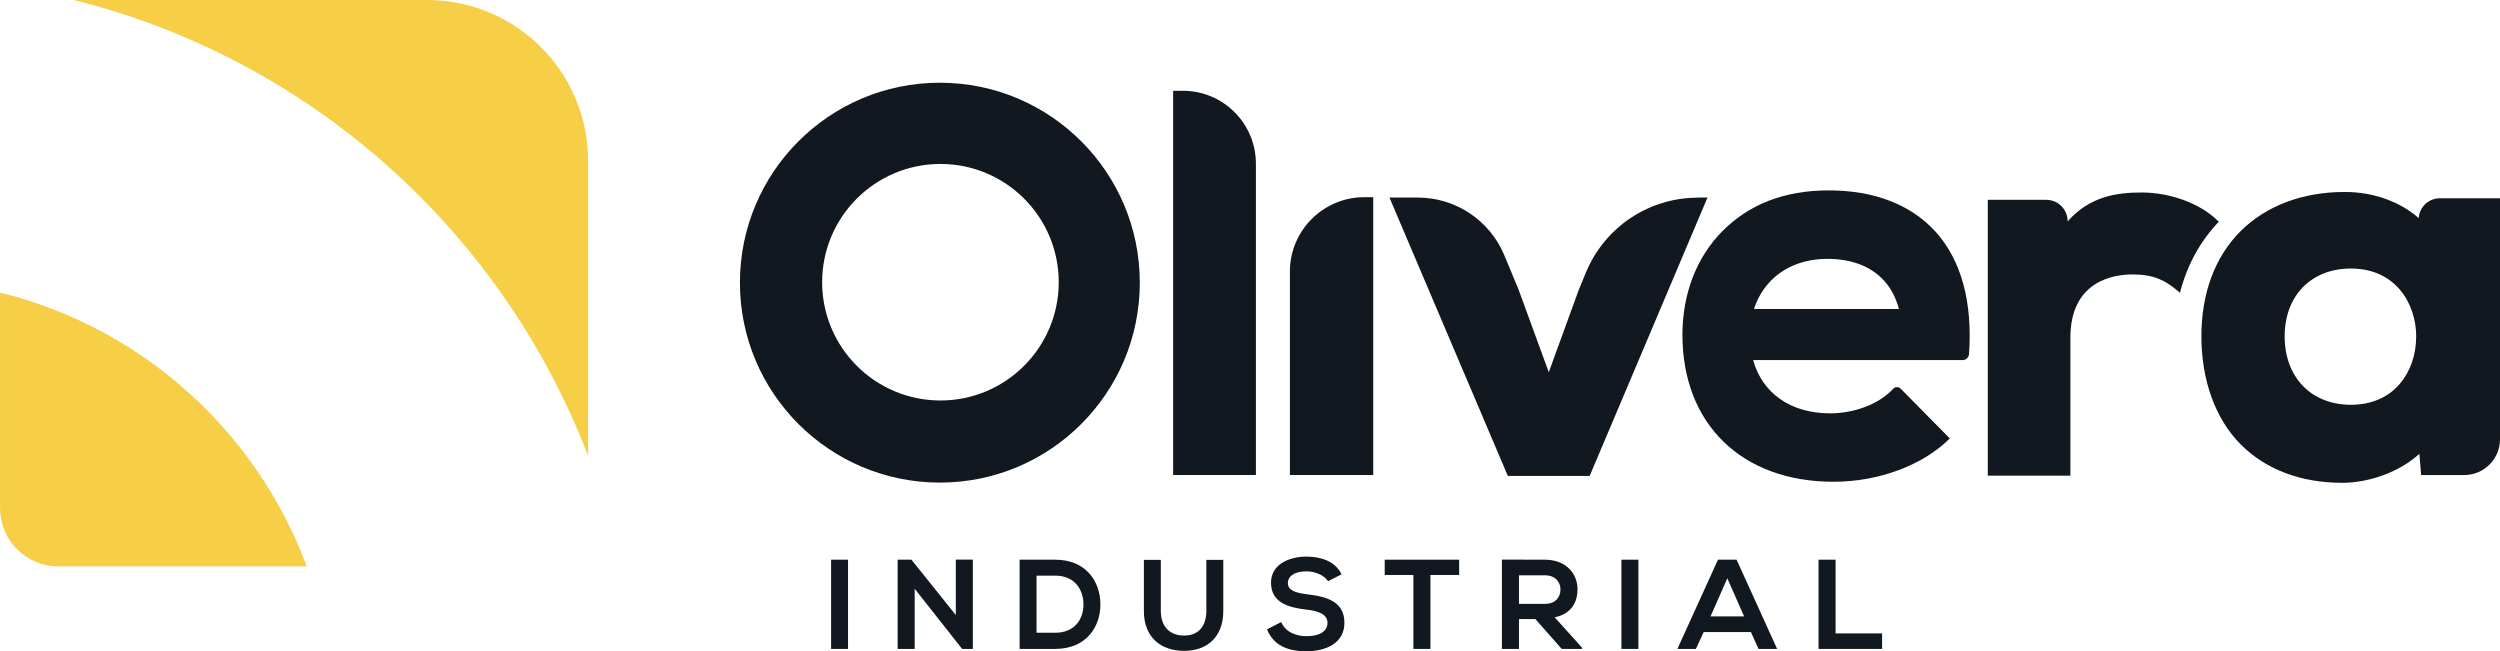 <svg xmlns="http://www.w3.org/2000/svg" id="Capa_1" viewBox="0 0 453.02 118.01"><path d="M106.57,82.66V29.16c0-16.11-13.06-29.16-29.16-29.16H13.34c42.91,10.67,77.68,41.92,93.24,82.67" fill="#f6cf46"></path><path d="M.01,53.01v39.06c0,5.84,4.73,10.57,10.57,10.57h45.01C46.5,78.14,25.71,59.34,0,53.01" fill="#f6cf46"></path><path d="M212.58,86.07h15V29.67c0-7.3-5.92-13.22-13.22-13.22h-1.78v69.62Z" fill="#111820"></path><path d="M233.75,86.07h15.09v-50.34h-1.61c-7.45,0-13.49,6.04-13.49,13.49v36.85h0Z" fill="#111820"></path><path d="M307.64,35.82c-8.88,0-16.87,5.36-20.26,13.56l-1.29,3.13-5.44,14.94-5.51-15.07-2.55-6.13c-2.64-6.33-8.82-10.45-15.68-10.45h-5.13l21.45,50.44h14.83l21.35-50.44h-1.78v.02Z" fill="#111820"></path><path d="M438.3,39.53h0c-3.37-2.97-8.18-4.74-13.31-4.74h-.23c-7.48,0-14.11,2.5-18.7,7.05-4.67,4.64-7.15,11.25-7.15,19.11s2.49,14.98,7.2,19.66c4.53,4.5,10.87,6.88,18.37,6.88h.24c4.58-.08,10.04-1.89,13.69-5.26l.32,3.85h7.82c3.57,0,6.47-2.9,6.47-6.47v-43.68h-10.9c-2.03,0-3.71,1.58-3.83,3.61M437.83,61.01c0,3.28-1.06,6.31-2.97,8.55-2.12,2.48-5.18,3.79-8.85,3.79-7.19,0-12.01-4.98-12.01-12.39s4.83-12.3,12.01-12.3c8.12,0,11.83,6.4,11.83,12.35" fill="#111820"></path><path d="M375.17,86.2v-24.98c0-10.37,7.89-11.49,11.28-11.49,3.87,0,5.92,1.09,8.16,2.97l.41.36c1.29-5.01,3.67-9.36,7.04-12.87l-.15-.15c-3.14-3.14-8.57-5.16-13.84-5.16-4.44,0-9.4.68-13.4,5.24.02-2.15-1.71-3.91-3.87-3.91h-10.6v49.99h14.97Z" fill="#111820"></path><path d="M170.31,14.99c-20.01,0-36.23,16.22-36.23,36.23s16.22,36.23,36.23,36.23,36.23-16.22,36.23-36.23-16.22-36.23-36.23-36.23M170.42,72.57c-11.84,0-21.44-9.6-21.44-21.43s9.6-21.43,21.44-21.43,21.43,9.6,21.43,21.43-9.6,21.43-21.43,21.43" fill="#111820"></path><path d="M350.69,41.94c-4.43-4.87-11.1-7.44-19.28-7.44s-14.5,2.56-19.31,7.4c-4.66,4.69-7.23,11.35-7.23,18.76,0,16.18,10.75,26.64,27.39,26.64,8.19,0,16.21-3,21.06-7.85l-8.9-9.02c-.39-.39-1.03-.37-1.39.05-.06.07-.1.11-.11.12-2.55,2.65-6.88,4.3-11.3,4.3-7.17,0-12.28-3.67-13.94-9.65h37.97c.6,0,1.09-.46,1.15-1.05.68-9.43-1.41-17.11-6.1-22.26M331.18,46.91c4.34,0,7.87,1.36,10.22,3.94,1.26,1.38,2.16,3.12,2.7,5.14h-26.26c.64-1.98,1.69-3.74,3.1-5.16,2.55-2.57,6.09-3.92,10.24-3.92" fill="#111820"></path><rect x="150.6" y="101.42" width="3.07" height="16.17" fill="#111820"></rect><polygon points="173.2 101.4 176.29 101.4 176.29 117.59 174.37 117.59 174.37 117.62 165.75 106.69 165.75 117.59 162.66 117.59 162.66 101.42 165.16 101.42 173.2 111.45 173.2 101.4" fill="#111820"></polygon><path d="M199.4,109.37c.07,4.09-2.46,8.22-8.2,8.22h-6.44v-16.17h6.44c5.62,0,8.13,3.95,8.2,7.95M187.83,114.66h3.37c3.72,0,5.2-2.68,5.13-5.31-.07-2.52-1.57-5.04-5.13-5.04h-3.37v10.35h0Z" fill="#111820"></path><path d="M221.67,101.45v9.26c0,4.78-2.98,7.23-7.1,7.23s-7.29-2.36-7.29-7.23v-9.26h3.07v9.26c0,2.91,1.69,4.46,4.24,4.46s4.01-1.68,4.01-4.46v-9.26h3.07Z" fill="#111820"></path><path d="M240.66,105.33c-.56-.92-2.11-1.8-3.89-1.8-2.3,0-3.4.95-3.4,2.15,0,1.41,1.69,1.8,3.65,2.03,3.42.42,6.6,1.3,6.6,5.15,0,3.61-3.23,5.15-6.89,5.15-3.35,0-5.93-1.01-7.14-3.97l2.58-1.32c.73,1.78,2.62,2.56,4.61,2.56s3.77-.67,3.77-2.43c0-1.52-1.62-2.15-3.79-2.38-3.35-.39-6.44-1.27-6.44-4.9,0-3.33,3.32-4.69,6.35-4.71,2.55,0,5.2.72,6.44,3.21l-2.46,1.25h.01Z" fill="#111820"></path><polygon points="256.12 104.19 250.92 104.19 250.92 101.42 264.41 101.42 264.41 104.19 259.21 104.19 259.21 117.59 256.12 117.59 256.12 104.19" fill="#111820"></polygon><path d="M286.68,117.59h-3.68l-4.78-5.41h-2.97v5.41h-3.09v-16.19c2.6,0,5.2.02,7.8.02,3.87.02,5.9,2.56,5.9,5.36,0,2.22-1.03,4.46-4.14,5.08l4.97,5.52v.21h0ZM275.25,104.26v5.17h4.71c1.97,0,2.81-1.29,2.81-2.59s-.87-2.59-2.81-2.59h-4.71Z" fill="#111820"></path><rect x="293.82" y="101.42" width="3.07" height="16.17" fill="#111820"></rect><path d="M317.29,114.54h-8.57l-1.41,3.05h-3.35l7.35-16.17h3.37l7.35,16.17h-3.37l-1.38-3.05h.01ZM313,104.81l-3.04,6.89h6.09l-3.04-6.89h0Z" fill="#111820"></path><polygon points="332.62 101.42 332.62 114.78 341.05 114.78 341.05 117.59 329.53 117.59 329.53 101.42 332.62 101.42" fill="#111820"></polygon></svg>